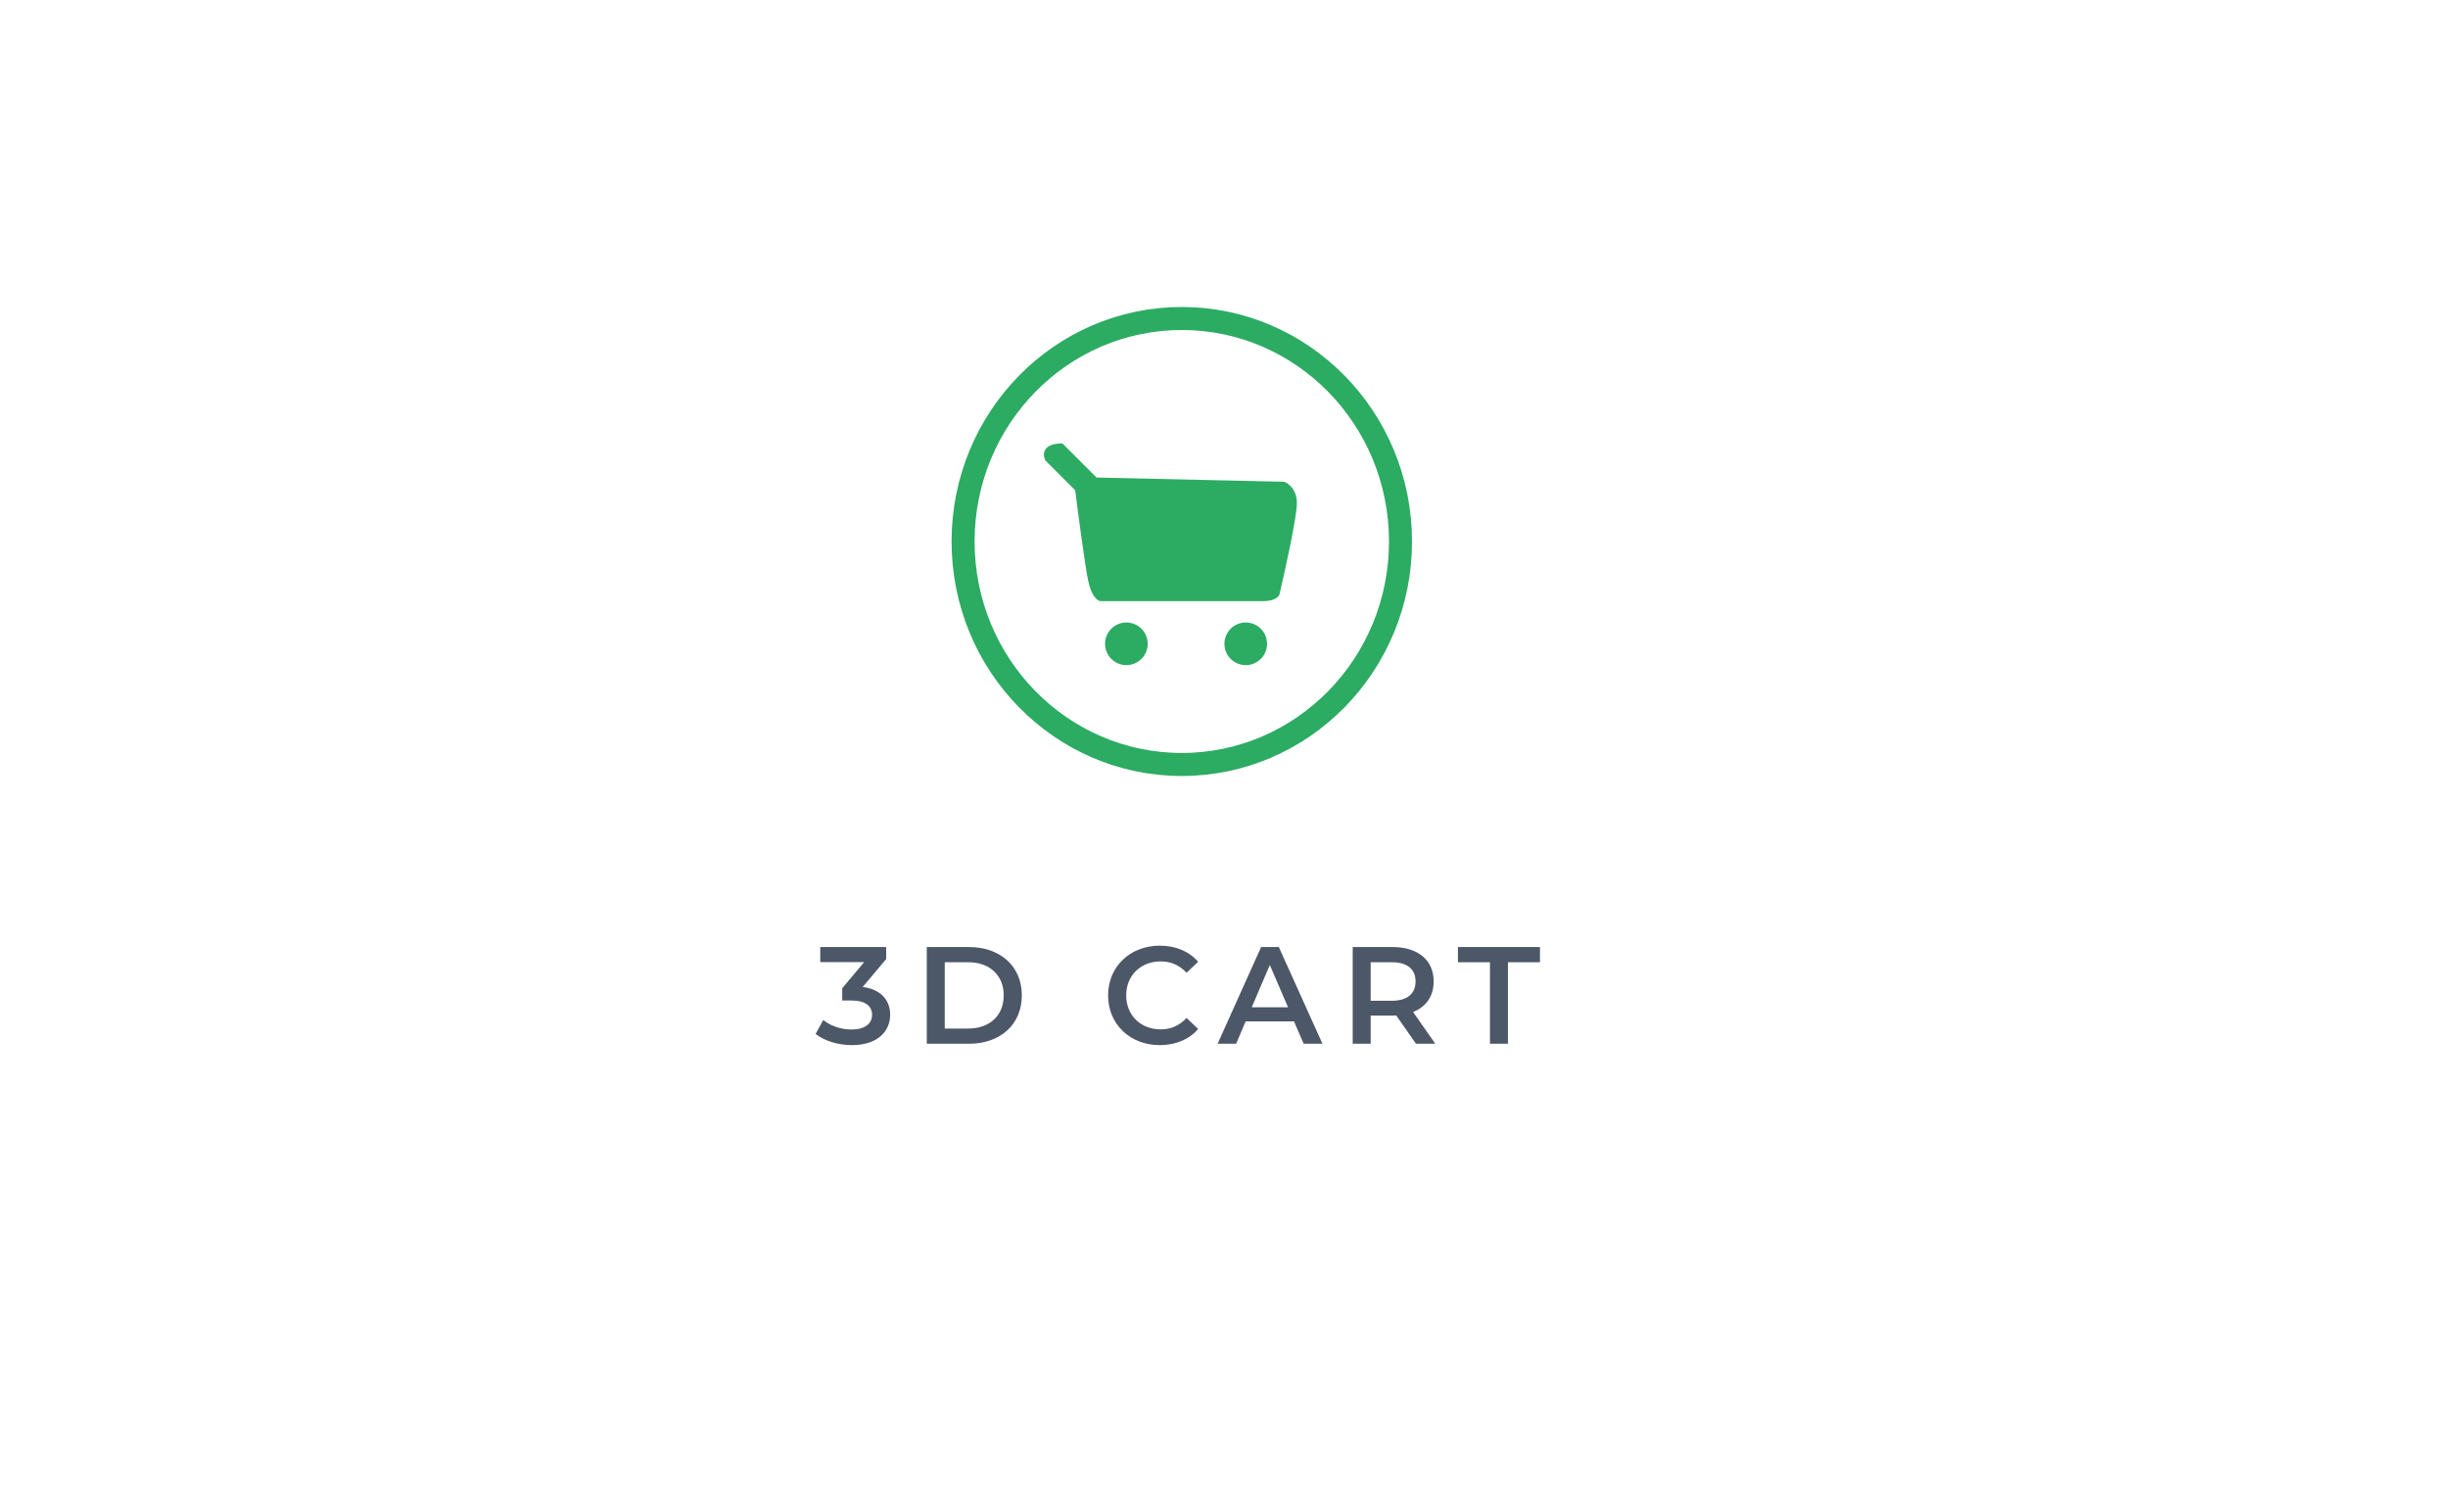 <svg width="319" height="197" viewBox="0 0 319 197" fill="none" xmlns="http://www.w3.org/2000/svg">
<g filter="url(#filter0_d_2617_404)">
<rect x="20" y="10" width="279" height="157" rx="10" fill="white"/>
<rect x="20.5" y="10.5" width="278" height="156" rx="9.5" stroke="white"/>
</g>
<path d="M112.417 128.602L115.477 124.966V123.4H106.891V125.362H112.615L109.753 128.764V130.366H110.905C112.813 130.366 113.641 131.104 113.641 132.238C113.641 133.408 112.651 134.146 110.977 134.146C109.555 134.146 108.187 133.66 107.287 132.904L106.279 134.722C107.449 135.64 109.231 136.18 111.013 136.18C114.397 136.18 115.999 134.344 115.999 132.22C115.999 130.33 114.793 128.908 112.417 128.602ZM120.77 136H126.278C130.364 136 133.154 133.48 133.154 129.7C133.154 125.92 130.364 123.4 126.278 123.4H120.77V136ZM123.11 134.02V125.38H126.17C128.978 125.38 130.796 127.09 130.796 129.7C130.796 132.31 128.978 134.02 126.17 134.02H123.11ZM151.128 136.18C153.198 136.18 154.962 135.442 156.132 134.074L154.62 132.634C153.702 133.642 152.568 134.128 151.254 134.128C148.644 134.128 146.754 132.292 146.754 129.7C146.754 127.108 148.644 125.272 151.254 125.272C152.568 125.272 153.702 125.758 154.62 126.748L156.132 125.326C154.962 123.958 153.198 123.22 151.146 123.22C147.276 123.22 144.396 125.938 144.396 129.7C144.396 133.462 147.276 136.18 151.128 136.18ZM169.882 136H172.33L166.642 123.4H164.338L158.668 136H161.08L162.322 133.084H168.622L169.882 136ZM163.114 131.248L165.472 125.74L167.848 131.248H163.114ZM187.036 136L184.138 131.86C185.848 131.194 186.82 129.79 186.82 127.882C186.82 125.092 184.768 123.4 181.456 123.4H176.272V136H178.612V132.328H181.456C181.618 132.328 181.78 132.328 181.942 132.31L184.516 136H187.036ZM184.462 127.882C184.462 129.466 183.4 130.402 181.348 130.402H178.612V125.38H181.348C183.4 125.38 184.462 126.298 184.462 127.882ZM194.159 136H196.499V125.38H200.675V123.4H189.983V125.38H194.159V136Z" fill="#4C5768"/>
<path d="M138.444 57.777C135.778 57.777 135.852 59.259 136.222 60L140.111 63.889C140.481 66.851 141.333 73.333 141.777 75.555C142.222 77.777 143.074 78.333 143.444 78.333H164.555C166.333 78.333 166.777 77.592 166.777 77.222C167.518 74.074 169 67.333 169 65.555C169 63.777 167.889 62.962 167.333 62.777L142.889 62.222L138.444 57.777Z" fill="#2CAB63"/>
<circle cx="146.778" cy="83.889" r="2.778" fill="#2CAB63"/>
<circle cx="162.333" cy="83.889" r="2.778" fill="#2CAB63"/>
<path d="M182.5 70.556C182.5 86.629 169.714 99.611 154 99.611C138.286 99.611 125.5 86.629 125.5 70.556C125.5 54.483 138.286 41.5 154 41.5C169.714 41.5 182.5 54.483 182.5 70.556Z" stroke="#2CAB63" stroke-width="3"/>
<defs>
<filter id="filter0_d_2617_404" x="0" y="0" width="319" height="197" filterUnits="userSpaceOnUse" color-interpolation-filters="sRGB">
<feFlood flood-opacity="0" result="BackgroundImageFix"/>
<feColorMatrix in="SourceAlpha" type="matrix" values="0 0 0 0 0 0 0 0 0 0 0 0 0 0 0 0 0 0 127 0" result="hardAlpha"/>
<feOffset dy="10"/>
<feGaussianBlur stdDeviation="10"/>
<feComposite in2="hardAlpha" operator="out"/>
<feColorMatrix type="matrix" values="0 0 0 0 0 0 0 0 0 0 0 0 0 0 0 0 0 0 0.1 0"/>
<feBlend mode="normal" in2="BackgroundImageFix" result="effect1_dropShadow_2617_404"/>
<feBlend mode="normal" in="SourceGraphic" in2="effect1_dropShadow_2617_404" result="shape"/>
</filter>
</defs>
</svg>
